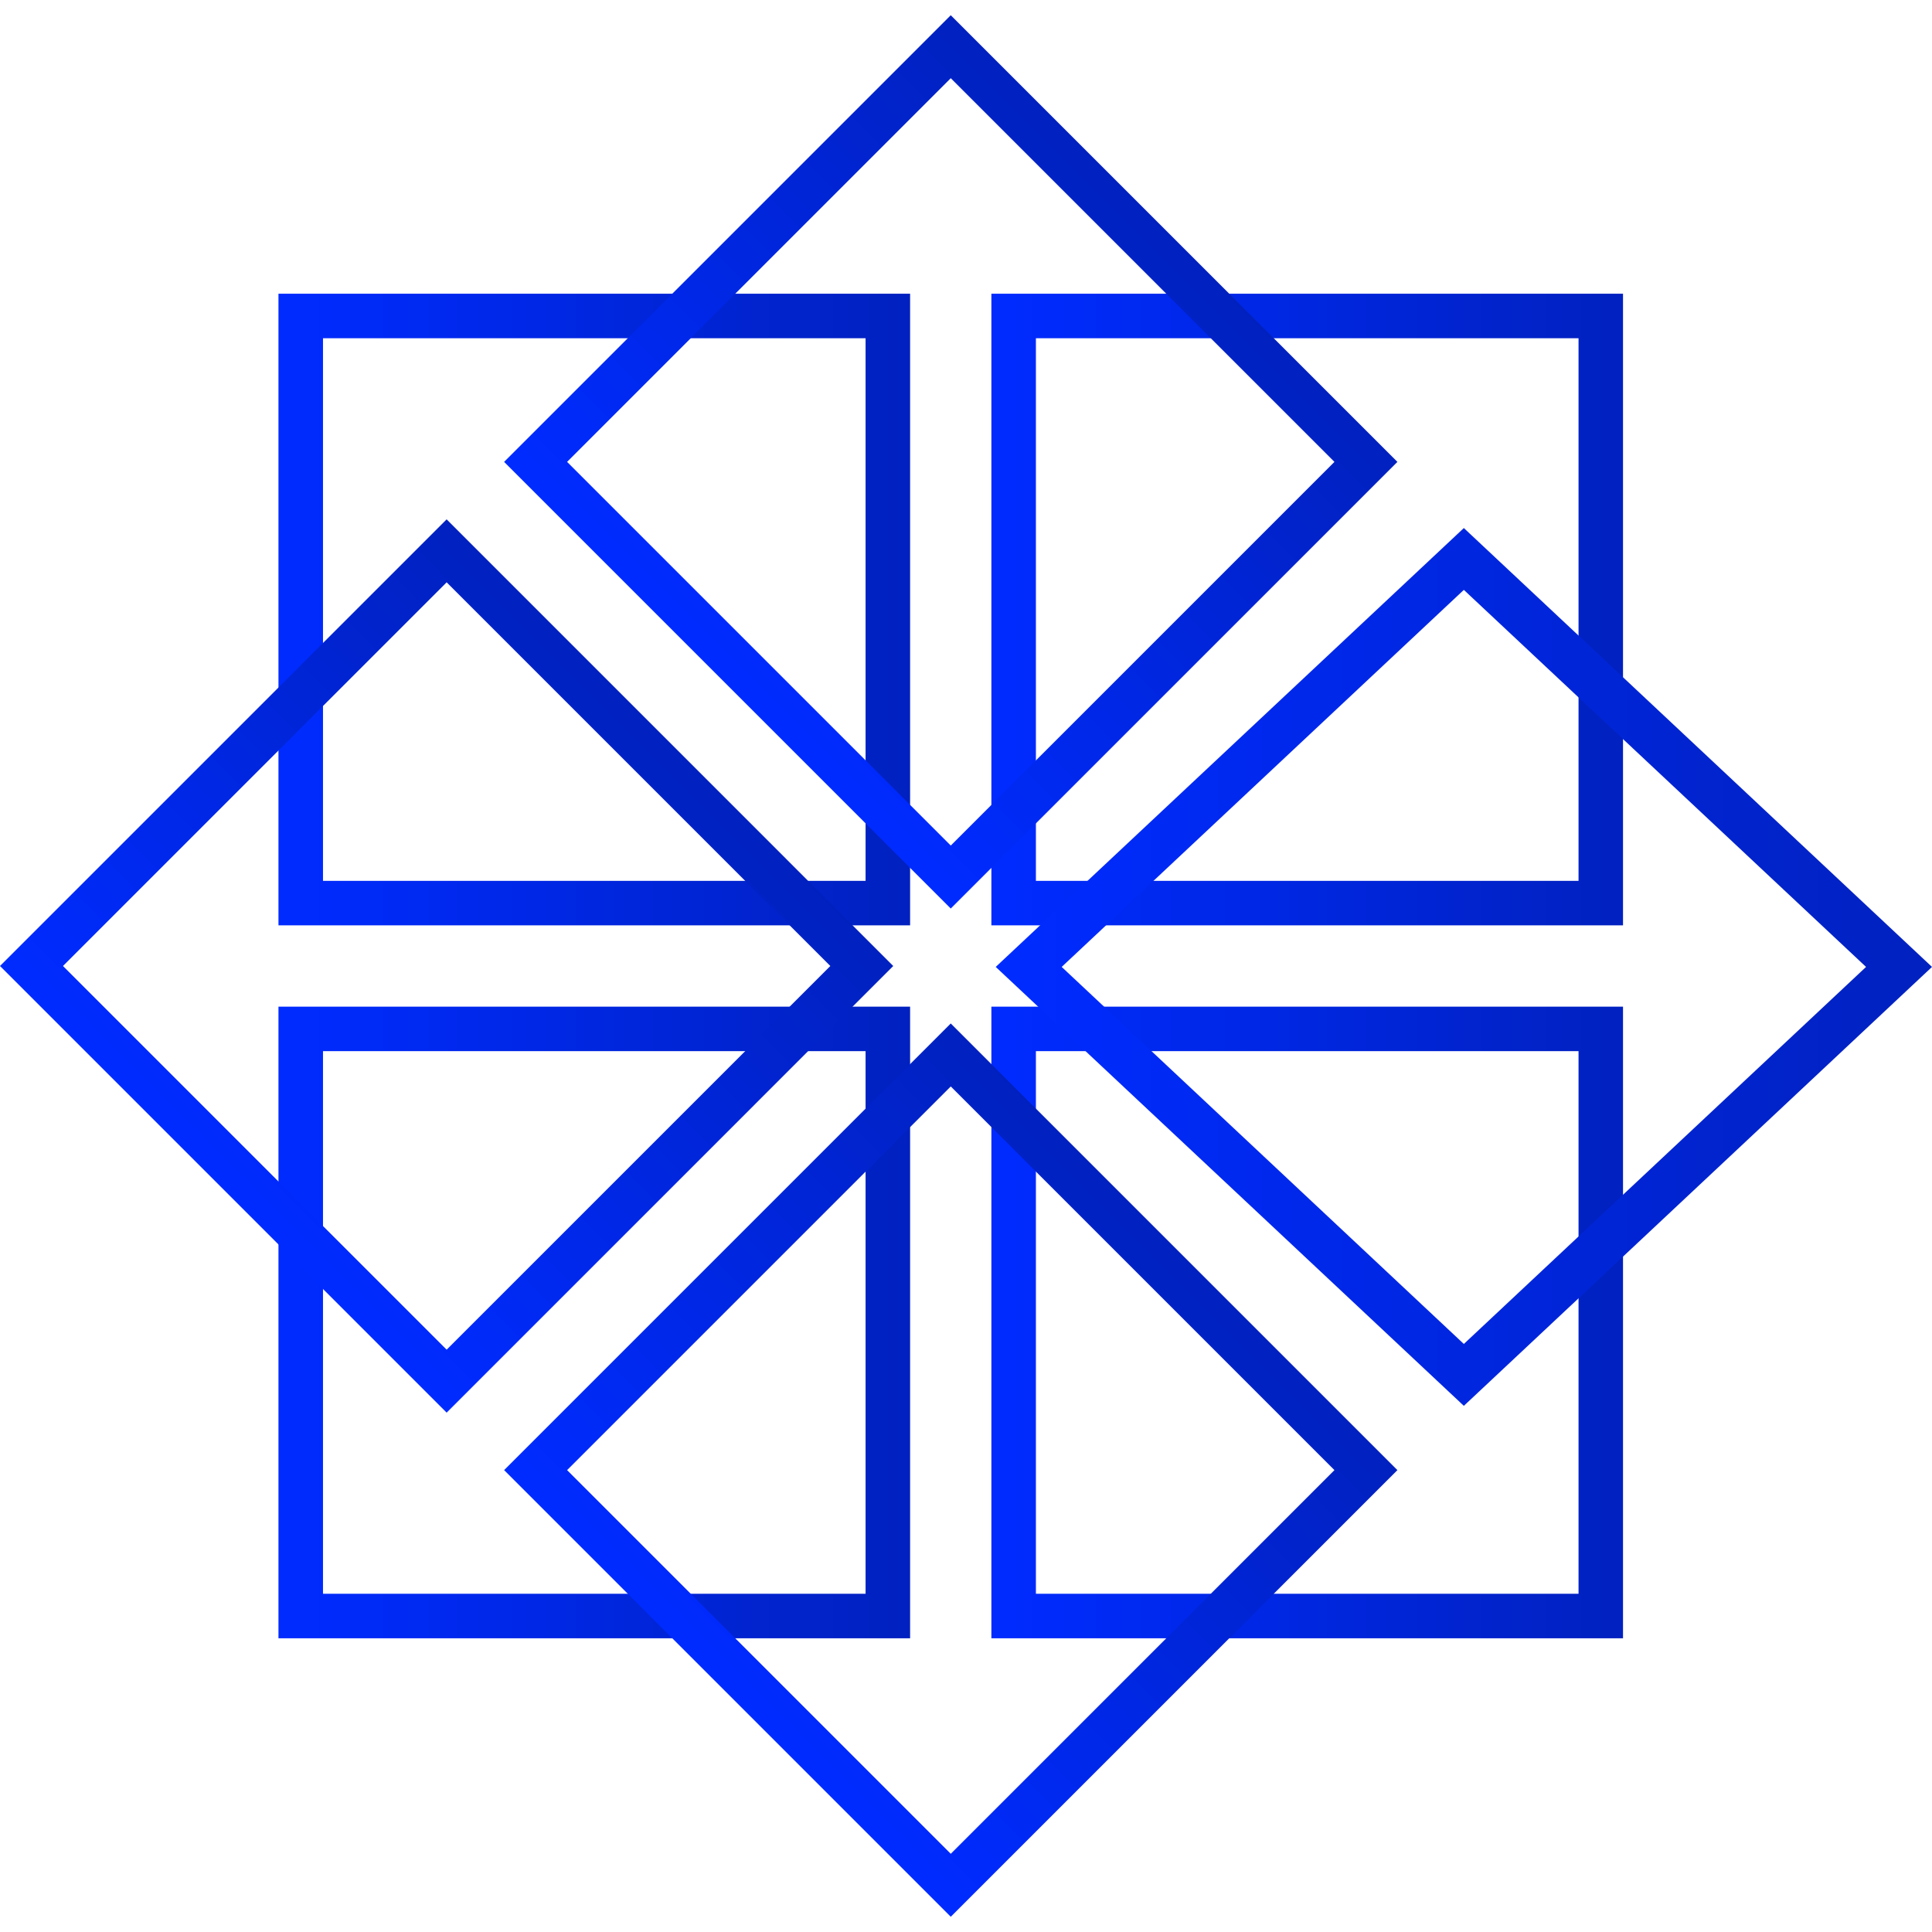 <svg width="44" height="44" viewBox="0 0 44 44" fill="none" xmlns="http://www.w3.org/2000/svg">
<path fill-rule="evenodd" clip-rule="evenodd" d="M6.342 6.689H20.727V21.074H6.342V6.689ZM7.356 7.703V20.061H19.713V7.703H7.356Z" fill="url(#paint0_linear_233_1099)"/>
<path fill-rule="evenodd" clip-rule="evenodd" d="M22.578 6.689H36.963V21.074H22.578V6.689ZM23.592 7.703V20.061H35.95V7.703H23.592Z" fill="url(#paint1_linear_233_1099)"/>
<path fill-rule="evenodd" clip-rule="evenodd" d="M22.578 22.926H36.963V37.311H22.578V22.926ZM23.592 23.939V36.297H35.95V23.939H23.592Z" fill="url(#paint2_linear_233_1099)"/>
<path fill-rule="evenodd" clip-rule="evenodd" d="M6.342 22.926H20.727V37.311H6.342V22.926ZM7.356 23.939V36.297H19.713V23.939H7.356Z" fill="url(#paint3_linear_233_1099)"/>
<path fill-rule="evenodd" clip-rule="evenodd" d="M0 22L10.172 11.828L20.343 22L10.172 32.172L0 22ZM1.434 22L10.172 30.738L18.91 22L10.172 13.262L1.434 22Z" fill="url(#paint4_linear_233_1099)"/>
<path fill-rule="evenodd" clip-rule="evenodd" d="M11.481 10.519L21.653 0.347L31.825 10.519L21.653 20.691L11.481 10.519ZM12.915 10.519L21.653 19.257L30.391 10.519L21.653 1.781L12.915 10.519Z" fill="url(#paint5_linear_233_1099)"/>
<path fill-rule="evenodd" clip-rule="evenodd" d="M33.338 12.026L44 22.021L33.338 32.017L22.677 22.021L33.338 12.026ZM24.179 22.021L33.338 30.608L42.498 22.021L33.338 13.434L24.179 22.021Z" fill="url(#paint6_linear_233_1099)"/>
<path fill-rule="evenodd" clip-rule="evenodd" d="M11.481 33.481L21.653 23.309L31.825 33.481L21.653 43.653L11.481 33.481ZM12.915 33.481L21.653 42.219L30.391 33.481L21.653 24.743L12.915 33.481Z" fill="url(#paint7_linear_233_1099)"/>
<defs>
<linearGradient id="paint0_linear_233_1099" x1="27.008" y1="13.881" x2="6.534" y2="13.881" gradientUnits="userSpaceOnUse">
<stop stop-color="#011DA3"/>
<stop offset="1" stop-color="#002BFF"/>
</linearGradient>
<linearGradient id="paint1_linear_233_1099" x1="43.244" y1="13.881" x2="22.771" y2="13.881" gradientUnits="userSpaceOnUse">
<stop stop-color="#011DA3"/>
<stop offset="1" stop-color="#002BFF"/>
</linearGradient>
<linearGradient id="paint2_linear_233_1099" x1="43.244" y1="30.117" x2="22.771" y2="30.117" gradientUnits="userSpaceOnUse">
<stop stop-color="#011DA3"/>
<stop offset="1" stop-color="#002BFF"/>
</linearGradient>
<linearGradient id="paint3_linear_233_1099" x1="27.008" y1="30.117" x2="6.534" y2="30.117" gradientUnits="userSpaceOnUse">
<stop stop-color="#011DA3"/>
<stop offset="1" stop-color="#002BFF"/>
</linearGradient>
<linearGradient id="paint4_linear_233_1099" x1="19.698" y1="12.472" x2="5.221" y2="26.949" gradientUnits="userSpaceOnUse">
<stop stop-color="#011DA3"/>
<stop offset="1" stop-color="#002BFF"/>
</linearGradient>
<linearGradient id="paint5_linear_233_1099" x1="31.179" y1="0.991" x2="16.702" y2="15.468" gradientUnits="userSpaceOnUse">
<stop stop-color="#011DA3"/>
<stop offset="1" stop-color="#002BFF"/>
</linearGradient>
<linearGradient id="paint6_linear_233_1099" x1="53.311" y1="22.02" x2="22.962" y2="22.02" gradientUnits="userSpaceOnUse">
<stop stop-color="#011DA3"/>
<stop offset="1" stop-color="#002BFF"/>
</linearGradient>
<linearGradient id="paint7_linear_233_1099" x1="31.179" y1="23.953" x2="16.702" y2="38.43" gradientUnits="userSpaceOnUse">
<stop stop-color="#011DA3"/>
<stop offset="1" stop-color="#002BFF"/>
</linearGradient>
</defs>
</svg>

